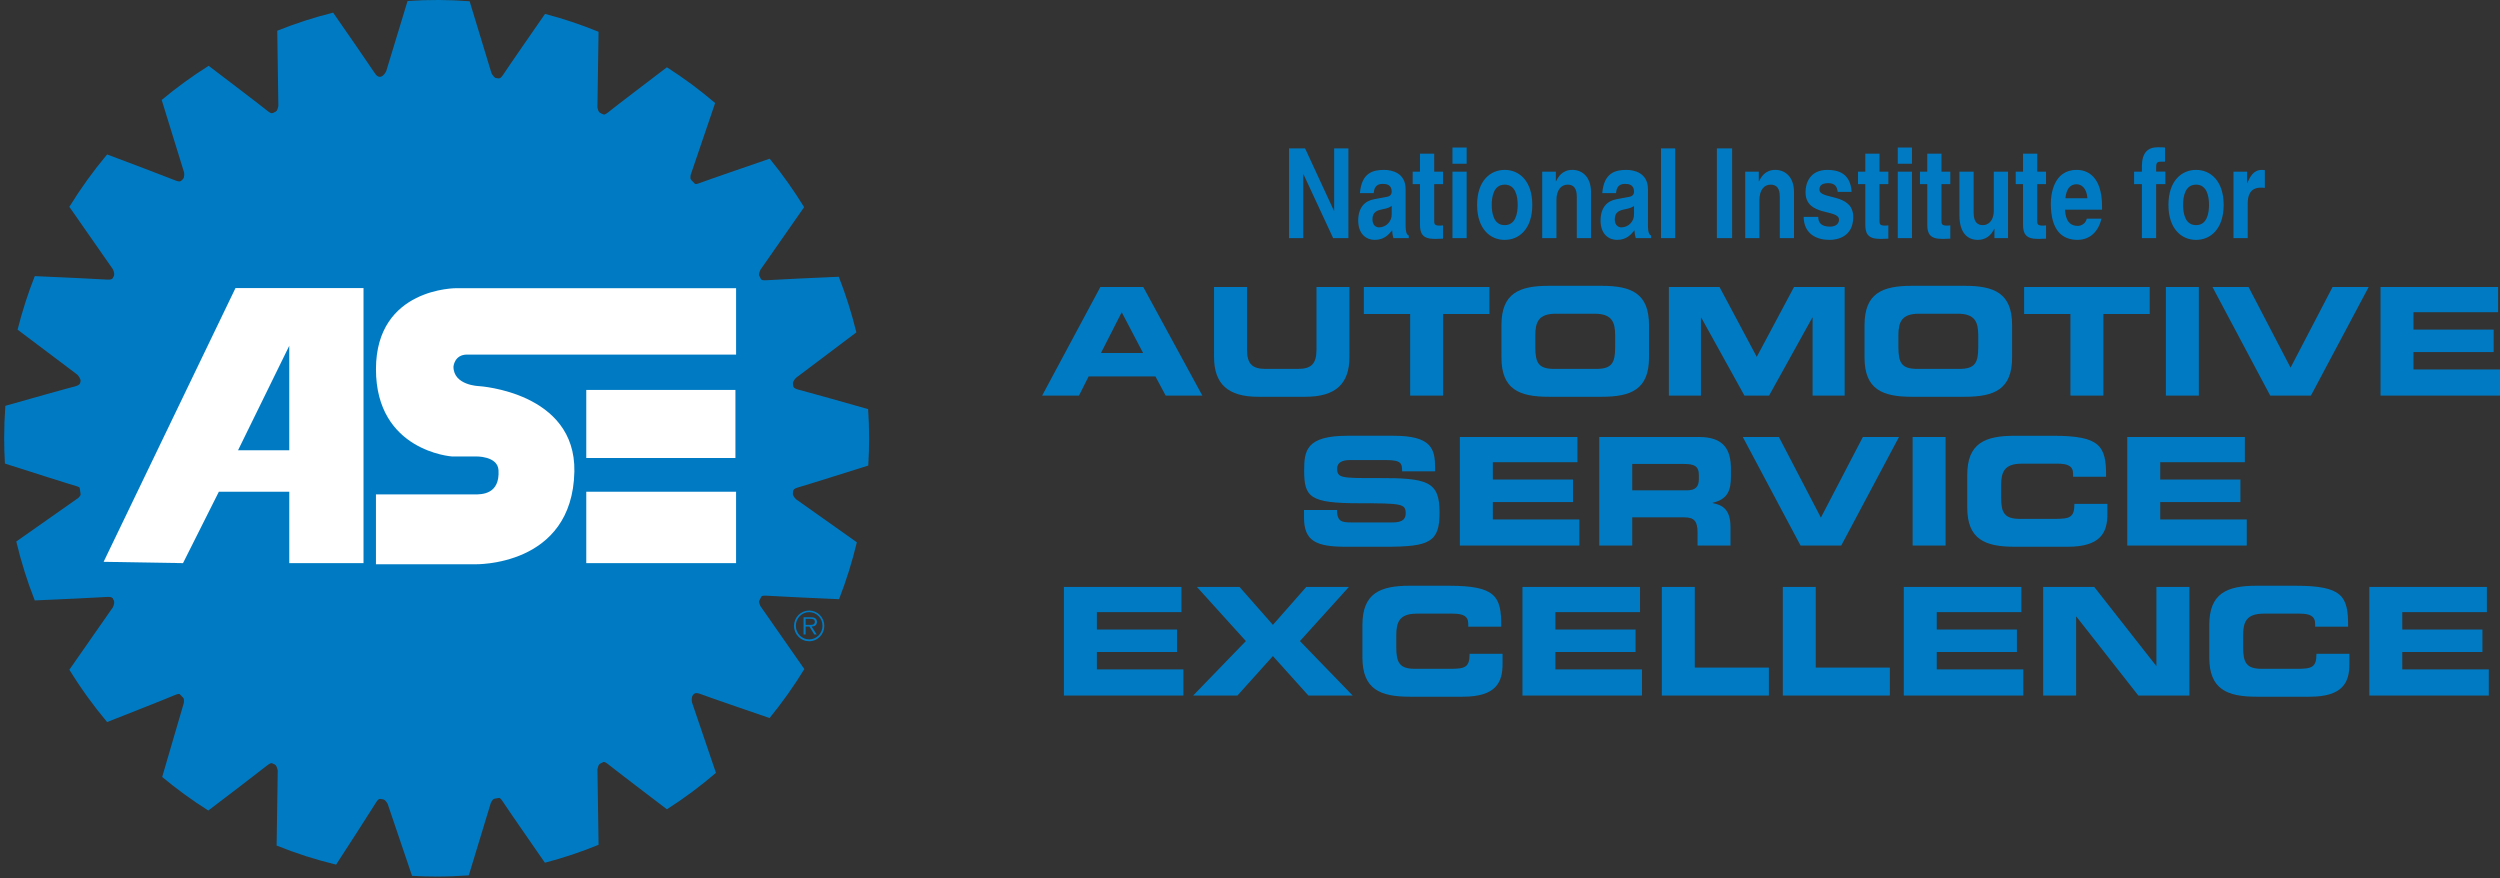 <svg width="336" height="118" viewBox="0 0 336 118" fill="none" xmlns="http://www.w3.org/2000/svg">
<rect x="0" y="0" width="336" height="118" fill="#333333" stroke="none"/>
<g clip-path="url(#clip0_120_226)">
<path d="M65.971 107.893C65.971 107.893 66.689 106.375 67.514 107.636C68.244 108.754 71.711 113.753 73.235 115.948C75.689 115.307 78.098 114.503 80.447 113.539L80.296 103.401C80.296 103.401 80.517 101.731 81.686 102.674C82.717 103.505 87.505 107.149 89.636 108.77C91.942 107.295 94.143 105.658 96.223 103.871L92.997 94.384C92.997 94.384 92.694 92.73 94.093 93.256C95.313 93.715 100.859 95.623 103.43 96.504C105.134 94.42 106.695 92.221 108.102 89.922L102.194 81.451C102.194 81.451 101.447 79.948 102.937 80.056C104.229 80.15 110.048 80.41 112.767 80.531C113.736 78.041 114.536 75.487 115.159 72.886L106.976 67.092C106.976 67.092 105.772 65.933 107.209 65.523C108.47 65.164 114.13 63.381 116.695 62.568C116.768 61.349 116.806 60.127 116.808 58.905C116.808 57.588 116.76 56.281 116.676 54.986C114.032 54.233 108.493 52.668 107.245 52.351C105.797 51.984 106.968 50.792 106.968 50.792L115.094 44.67C114.473 42.128 113.684 39.631 112.732 37.196C109.997 37.315 104.223 37.575 102.935 37.668C101.445 37.778 102.192 36.273 102.192 36.273L108.072 27.841C106.677 25.567 105.131 23.392 103.445 21.329C100.97 22.177 95.172 24.173 93.921 24.643C92.522 25.17 92.823 23.514 92.823 23.514L96.113 13.846C94.064 12.096 91.899 10.491 89.633 9.042C87.501 10.662 82.713 14.306 81.683 15.137C80.514 16.079 80.293 14.411 80.293 14.411L80.444 4.273C78.102 3.313 75.701 2.509 73.254 1.868C71.699 4.109 68.317 8.985 67.597 10.088C66.773 11.348 66.054 9.831 66.054 9.831L63.117 0.172C60.341 -0.045 57.554 -0.057 54.777 0.136L51.907 9.571C51.907 9.571 51.189 11.088 50.365 9.826C49.654 8.741 46.356 3.982 44.773 1.701C42.218 2.336 39.708 3.149 37.263 4.131L37.412 14.236C37.412 14.236 37.191 15.905 36.022 14.962C34.988 14.128 30.161 10.454 28.044 8.845C25.842 10.231 23.733 11.764 21.733 13.435L24.741 23.172C24.741 23.172 24.996 24.835 23.612 24.268C22.41 23.777 16.95 21.719 14.398 20.759C12.538 22.976 10.842 25.329 9.324 27.798L15.173 36.187C15.173 36.187 15.92 37.69 14.432 37.581C13.15 37.488 7.424 37.232 4.673 37.11C3.75 39.456 2.979 41.859 2.364 44.305L10.398 50.358C10.398 50.358 11.569 51.551 10.122 51.919C8.878 52.232 3.38 53.788 0.721 54.543C0.616 55.994 0.563 57.448 0.562 58.903C0.562 60.045 0.598 61.176 0.661 62.302C3.134 63.093 9.019 64.975 10.306 65.348C11.743 65.764 10.532 66.917 10.532 66.917L2.19 72.778C2.831 75.474 3.661 78.12 4.674 80.697C7.424 80.576 13.151 80.32 14.433 80.227C15.921 80.118 15.173 81.622 15.173 81.622L9.324 90.009C10.842 92.477 12.537 94.828 14.396 97.044C16.928 96.046 22.371 93.901 23.566 93.39C24.943 92.803 24.71 94.468 24.71 94.468L21.797 104.424C23.765 106.063 25.836 107.569 27.998 108.934C30.134 107.309 34.909 103.675 35.938 102.846C37.107 101.905 37.328 103.572 37.328 103.572L37.178 113.641C39.777 114.691 42.449 115.547 45.171 116.204C46.664 113.903 49.869 108.951 50.551 107.832C51.335 106.546 52.102 108.038 52.102 108.038L55.38 117.711C56.474 117.775 57.576 117.808 58.687 117.808C60.139 117.808 61.58 117.752 63.006 117.647L65.971 107.893Z" fill="#007BC3"/>
<path d="M58.687 9.838C85.425 9.838 107.102 31.806 107.102 58.905C107.102 86.004 85.425 107.972 58.687 107.972C31.947 107.972 10.271 86.004 10.271 58.905C10.271 31.806 31.945 9.838 58.687 9.838ZM106.713 84.116C106.713 83.845 106.766 83.577 106.869 83.327C106.972 83.077 107.122 82.85 107.312 82.659C107.502 82.468 107.727 82.316 107.974 82.213C108.222 82.11 108.487 82.057 108.755 82.057C109.022 82.058 109.287 82.111 109.533 82.215C109.78 82.319 110.004 82.47 110.193 82.662C110.381 82.853 110.531 83.079 110.632 83.329C110.734 83.579 110.786 83.846 110.786 84.116C110.787 84.386 110.736 84.655 110.635 84.905C110.533 85.156 110.384 85.384 110.196 85.576C110.007 85.768 109.783 85.921 109.535 86.025C109.288 86.13 109.023 86.184 108.755 86.184C108.486 86.184 108.22 86.131 107.972 86.027C107.724 85.923 107.499 85.771 107.309 85.578C107.119 85.386 106.969 85.158 106.867 84.907C106.765 84.656 106.712 84.387 106.713 84.116ZM110.541 84.116C110.546 83.876 110.503 83.637 110.415 83.413C110.328 83.19 110.197 82.986 110.03 82.815C109.864 82.643 109.665 82.507 109.445 82.413C109.226 82.32 108.991 82.272 108.753 82.272C108.515 82.272 108.279 82.32 108.06 82.413C107.84 82.507 107.642 82.643 107.475 82.815C107.308 82.986 107.178 83.19 107.09 83.413C107.002 83.637 106.959 83.876 106.964 84.116C106.964 85.127 107.764 85.937 108.755 85.937C108.991 85.936 109.224 85.889 109.442 85.797C109.659 85.705 109.857 85.57 110.023 85.401C110.189 85.232 110.32 85.031 110.409 84.811C110.498 84.59 110.543 84.354 110.541 84.116ZM109.767 85.272H109.437L108.785 84.208H108.274V85.272H107.998V82.964H108.989C109.181 82.964 109.372 82.976 109.543 83.079C109.713 83.177 109.798 83.381 109.798 83.575C109.798 84.029 109.484 84.197 109.079 84.208L109.767 85.272ZM108.702 83.986C109.021 83.986 109.517 84.04 109.517 83.571C109.517 83.215 109.209 83.17 108.924 83.17H108.274V83.986H108.702Z" fill="#007BC3"/>
<path d="M13.926 75.508L31.65 38.714H48.857V75.685H38.878V66.092H29.412L24.596 75.685L13.926 75.508ZM38.877 46.474L31.994 60.513H38.877V46.474ZM98.842 52.404H78.796V61.559H98.842V52.404ZM98.928 66.093H78.796V75.685H98.928V66.093Z" fill="white"/>
<path d="M61.394 38.73C61.394 38.73 50.53 38.615 50.53 49.625C50.53 60.637 60.714 61.345 60.714 61.345H63.915C63.915 61.345 66.882 61.247 67.001 63.188C67.199 66.474 64.713 66.449 63.798 66.449H50.528V75.838H63.795C63.795 75.838 76.944 76.234 77.195 63.372C77.401 52.685 64.375 51.894 64.375 51.894C64.375 51.894 60.945 51.806 60.945 49.279C60.945 49.279 61.058 47.655 62.774 47.655H98.931V38.73H61.394Z" fill="white"/>
<path d="M179.314 19.943H181.223V32.004H179.177L175.184 23.405H175.156V32.004H173.248V19.943H175.402L179.287 28.342H179.314V19.943ZM188.912 30.259C188.912 31.316 189.102 31.551 189.335 31.652V32.004H187.276C187.166 31.584 187.139 31.449 187.099 30.947C186.661 31.503 186.048 32.239 184.752 32.239C183.662 32.239 182.544 31.483 182.544 29.636C182.544 27.891 183.444 26.999 184.657 26.782L186.375 26.461C186.676 26.414 187.044 26.262 187.044 25.755C187.044 24.765 186.28 24.714 185.79 24.714C184.835 24.714 184.672 25.438 184.617 25.957H182.776C182.994 23.219 184.535 22.834 186.021 22.834C187.044 22.834 188.912 23.219 188.912 25.42V30.259ZM187.044 27.654C186.853 27.838 186.538 27.991 185.748 28.14C185.04 28.292 184.455 28.51 184.455 29.484C184.455 30.307 184.972 30.56 185.34 30.56C185.567 30.559 185.791 30.513 186 30.424C186.209 30.334 186.399 30.204 186.557 30.04C186.716 29.876 186.841 29.682 186.924 29.469C187.008 29.256 187.048 29.028 187.044 28.799V27.654ZM192.755 23.07H193.94V24.75H192.755V29.603C192.755 30.122 192.767 30.325 193.545 30.325C193.668 30.325 193.805 30.308 193.94 30.292V32.072C193.641 32.089 193.341 32.105 193.041 32.105H192.795C191.146 32.105 190.847 31.333 190.847 30.174V24.75H189.865V23.07H190.847V20.649H192.755V23.07ZM197.119 22.01H195.21V19.827H197.119V22.01ZM197.119 32.004H195.21V23.069H197.119V32.004ZM202.232 32.24C200.283 32.24 198.524 30.762 198.524 27.538C198.524 24.312 200.283 22.834 202.232 22.834C204.181 22.834 205.939 24.312 205.939 27.538C205.939 30.762 204.181 32.24 202.232 32.24ZM202.232 24.814C200.76 24.814 200.487 26.393 200.487 27.538C200.487 28.681 200.76 30.259 202.232 30.259C203.705 30.259 203.977 28.68 203.977 27.538C203.977 26.395 203.705 24.814 202.232 24.814ZM213.832 32.004H211.924V26.578C211.924 25.924 211.896 24.815 210.683 24.815C209.837 24.815 209.184 25.521 209.184 26.881V32.004H207.274V23.07H209.102V24.378H209.129C209.387 23.842 209.932 22.833 211.31 22.833C212.728 22.833 213.832 23.859 213.832 25.824V32.004ZM221.482 30.259C221.482 31.316 221.672 31.551 221.905 31.652V32.004H219.846C219.736 31.584 219.709 31.449 219.668 30.947C219.231 31.503 218.618 32.239 217.323 32.239C216.232 32.239 215.116 31.483 215.116 29.636C215.116 27.891 216.014 26.999 217.228 26.782L218.946 26.461C219.246 26.414 219.613 26.262 219.613 25.755C219.613 24.765 218.851 24.714 218.36 24.714C217.405 24.714 217.242 25.438 217.187 25.957H215.346C215.564 23.219 217.104 22.834 218.59 22.834C219.613 22.834 221.482 23.219 221.482 25.42V30.259ZM219.613 27.654C219.423 27.838 219.109 27.991 218.318 28.14C217.61 28.292 217.024 28.51 217.024 29.484C217.024 30.307 217.542 30.56 217.91 30.56C218.137 30.559 218.361 30.513 218.57 30.424C218.779 30.334 218.969 30.204 219.127 30.04C219.286 29.876 219.41 29.682 219.494 29.469C219.577 29.256 219.618 29.028 219.613 28.799V27.654ZM225.147 19.945H223.239V32.002H225.147V19.945ZM232.796 19.945H230.75V32.002H232.796V19.945ZM241.113 32.004H239.205V26.578C239.205 25.924 239.177 24.815 237.964 24.815C237.118 24.815 236.465 25.521 236.465 26.881V32.004H234.555V23.07H236.382V24.378H236.41C236.668 23.842 237.213 22.833 238.591 22.833C240.009 22.833 241.113 23.859 241.113 25.824V32.004ZM246.987 25.79C246.905 25.219 246.742 24.615 245.708 24.615C244.671 24.615 244.533 25.103 244.533 25.487C244.533 26.9 249.073 25.873 249.073 29.166C249.073 31.769 247.028 32.24 245.896 32.24C244.248 32.24 242.46 31.534 242.407 29.15H244.371C244.371 29.904 244.751 30.461 245.951 30.461C246.933 30.461 247.165 29.872 247.165 29.536C247.165 28.039 242.663 29.166 242.663 25.822C242.663 24.513 243.331 22.834 245.597 22.834C247.015 22.834 248.706 23.269 248.856 25.79H246.987ZM252.604 23.07H253.79V24.75H252.604V29.603C252.604 30.122 252.617 30.325 253.397 30.325C253.517 30.325 253.656 30.308 253.792 30.292V32.072C253.493 32.089 253.192 32.105 252.891 32.105H252.646C250.998 32.105 250.697 31.333 250.697 30.174V24.75H249.716V23.07H250.697V20.649H252.606V23.07H252.604ZM256.966 22.01H255.058V19.827H256.966V22.01ZM256.966 32.004H255.058V23.069H256.966V32.004ZM260.934 23.07H262.119V24.75H260.934V29.603C260.934 30.122 260.948 30.325 261.726 30.325C261.846 30.325 261.986 30.308 262.121 30.292V32.072C261.823 32.089 261.521 32.105 261.223 32.105H260.975C259.327 32.105 259.026 31.333 259.026 30.174V24.75H258.042V23.07H259.025V20.649H260.934V23.07ZM269.878 32.004H268.052V30.745H268.023C267.589 31.701 266.824 32.239 265.816 32.239C264.384 32.239 263.347 31.231 263.347 28.946V23.07H265.255V28.613C265.255 29.989 265.909 30.258 266.496 30.258C267.124 30.258 267.969 29.823 267.969 28.225V23.07H269.878V32.004ZM273.803 23.07H274.987V24.75H273.803V29.603C273.803 30.122 273.818 30.325 274.594 30.325C274.717 30.325 274.854 30.308 274.989 30.292V32.072C274.691 32.089 274.389 32.105 274.091 32.105H273.844C272.195 32.105 271.897 31.333 271.897 30.174V24.75H270.915V23.07H271.897V20.649H273.805V23.07H273.803ZM282.433 29.384C281.929 31.534 280.484 32.239 279.242 32.239C277.198 32.239 275.631 31.03 275.631 27.353C275.631 26.277 275.928 22.834 279.104 22.834C280.535 22.834 282.514 23.674 282.514 27.756V28.175H277.536C277.589 28.847 277.701 30.36 279.24 30.36C279.773 30.36 280.318 30.022 280.468 29.386H282.433V29.384ZM280.552 26.645C280.442 25.203 279.694 24.762 279.079 24.762C278.178 24.762 277.703 25.469 277.592 26.645H280.552ZM289.782 32.004H287.873V24.748H286.823V23.07H287.873V22.346C287.873 20.5 288.69 19.793 290 19.793C290.559 19.793 290.816 19.81 290.979 19.827V21.725H290.452C289.799 21.725 289.783 21.977 289.783 22.716V23.067H291.024V24.746H289.783V32.004H289.782ZM295.15 32.24C293.203 32.24 291.44 30.762 291.44 27.538C291.44 24.312 293.203 22.834 295.15 22.834C297.099 22.834 298.859 24.312 298.859 27.538C298.859 30.762 297.099 32.24 295.15 32.24ZM295.15 24.814C293.678 24.814 293.406 26.393 293.406 27.538C293.406 28.681 293.678 30.259 295.15 30.259C296.621 30.259 296.893 28.68 296.893 27.538C296.893 26.395 296.621 24.814 295.15 24.814ZM300.181 23.07H302.007V24.615H302.037C302.432 23.707 302.867 22.834 304.027 22.834C304.148 22.834 304.273 22.851 304.394 22.868V25.253C304.231 25.219 304.027 25.219 303.848 25.219C302.362 25.219 302.089 26.362 302.089 27.351V32.004H300.181V23.07ZM147.887 38.576H153.653L161.593 53.167H156.667L155.289 50.589H146.311L145.014 53.167H140.066L147.887 38.576ZM147.968 47.442H153.633L150.76 41.961L147.968 47.442ZM163.169 38.576H167.598V47C167.598 48.854 168.256 49.58 170.072 49.58H174.462C176.277 49.58 176.936 48.852 176.936 47V38.576H181.364V47.967C181.364 51.596 179.508 53.326 175.439 53.326H169.095C165.024 53.326 163.169 51.594 163.169 47.967V38.576ZM183.301 38.576H200.178V42.201H193.955V53.166H189.526V42.201H183.301V38.576ZM201.795 43.693C201.795 39.419 204.17 38.413 208.159 38.413H215.261C219.252 38.413 221.626 39.421 221.626 43.693V48.044C221.626 52.32 219.252 53.326 215.261 53.326H208.159C204.17 53.326 201.795 52.318 201.795 48.045V43.693ZM206.344 46.656C206.344 48.775 206.783 49.579 208.879 49.579H214.544C216.639 49.579 217.078 48.773 217.078 46.656V45.085C217.078 43.27 216.639 42.162 214.305 42.162H209.117C206.783 42.162 206.344 43.27 206.344 45.085V46.656ZM224.299 38.576H231.105L236.109 47.967L241.117 38.576H247.92V53.166H243.612V42.685H243.573L237.765 53.166H234.453L228.649 42.685H228.608V53.166H224.299V38.576ZM250.593 43.693C250.593 39.419 252.968 38.413 256.958 38.413H264.06C268.053 38.413 270.426 39.421 270.426 43.693V48.044C270.426 52.32 268.053 53.326 264.06 53.326H256.958C252.968 53.326 250.593 52.318 250.593 48.045V43.693ZM255.144 46.656C255.144 48.775 255.581 49.579 257.679 49.579H263.344C265.441 49.579 265.878 48.773 265.878 46.656V45.085C265.878 43.27 265.441 42.162 263.105 42.162H257.915C255.581 42.162 255.142 43.27 255.142 45.085V46.656H255.144ZM272.04 38.576H288.919V42.201H282.694V53.166H278.265V42.201H272.04V38.576ZM295.524 38.574H291.096V53.167H295.524V38.574ZM297.359 38.576H302.206L307.852 49.416L313.499 38.576H318.348L310.587 53.166H305.118L297.359 38.576ZM319.942 38.576H335.744V41.963H324.37V44.297H335.146V47.322H324.37V49.66H336V53.166H319.942V38.576ZM175.259 68.544H179.688C179.708 70.096 180.327 70.215 181.604 70.215H187.03C187.969 70.215 188.926 70.113 188.926 68.986C188.926 67.716 188.408 67.637 182.702 67.637C176.037 67.637 175.28 66.828 175.28 63.244C175.28 60.6 175.52 58.567 181.105 58.567H187.29C192.397 58.567 192.876 60.321 192.876 62.879V63.344H188.446C188.446 62.276 188.327 61.833 186.293 61.833H181.386C180.389 61.833 179.71 62.177 179.71 62.961C179.71 64.233 180.25 64.272 184.997 64.252C191.879 64.231 193.477 64.654 193.477 68.906C193.477 72.837 192.159 73.483 186.274 73.483H180.907C176.877 73.483 175.261 72.719 175.261 69.554V68.544H175.259ZM196.207 58.73H212.009V62.117H200.636V64.453H211.409V67.476H200.636V69.814H212.267V73.321H196.207V58.73ZM214.942 58.73H228.308C231.721 58.73 232.638 60.441 232.638 63.063V63.989C232.638 65.947 232.198 67.095 230.164 67.577V67.616C231.482 67.858 232.578 68.442 232.578 70.84V73.319H228.149V71.568C228.149 70.036 227.71 69.529 226.333 69.529H219.37V73.319H214.942V58.73ZM219.37 65.904H226.693C227.889 65.904 228.329 65.42 228.329 64.372V63.889C228.329 62.599 227.69 62.356 226.293 62.356H219.37V65.904ZM234.232 58.73H239.08L244.728 69.57L250.373 58.73H255.224L247.461 73.321H241.994L234.232 58.73ZM261.487 58.73H257.059V73.321H261.487V58.73ZM264.398 63.847C264.398 59.575 266.772 58.569 270.765 58.569H275.971C282.277 58.569 283.093 59.938 283.055 64.07H278.626V63.667C278.626 62.619 277.867 62.316 276.549 62.316H271.72C269.387 62.316 268.948 63.427 268.948 65.239V66.814C268.948 68.929 269.385 69.737 271.48 69.737H276.209C278.205 69.737 278.802 69.533 278.802 67.719H283.232V69.089C283.232 71.548 282.355 73.482 277.905 73.482H270.765C266.772 73.482 264.398 72.474 264.398 68.204V63.847ZM285.905 58.73H301.707V62.117H290.334V64.453H301.109V67.476H290.334V69.814H301.965V73.321H285.905V58.73ZM142.989 78.884H158.791V82.27H147.417V84.607H158.19V87.631H147.417V89.968H159.049V93.475H142.989V78.884ZM167.449 86.16L160.865 78.882H166.591L171.08 83.982L175.569 78.882H181.294L174.711 86.16L181.794 93.476H175.848L171.08 88.174L166.313 93.476H160.367L167.449 86.16ZM183.11 84.002C183.11 79.73 185.484 78.724 189.474 78.724H194.681C200.985 78.724 201.805 80.092 201.764 84.226H197.334V83.823C197.334 82.775 196.577 82.472 195.259 82.472H190.431C188.099 82.472 187.659 83.583 187.659 85.394V86.969C187.659 89.084 188.099 89.89 190.192 89.89H194.92C196.915 89.89 197.515 89.689 197.515 87.873H201.944V89.245C201.944 91.704 201.066 93.637 196.617 93.637H189.474C185.484 93.637 183.11 92.63 183.11 88.359V84.002ZM204.618 78.884H220.42V82.27H209.047V84.607H219.82V87.631H209.047V89.968H220.68V93.475H204.618V78.884ZM223.352 78.884H227.78V89.726H237.737V93.475H223.352V78.884ZM239.61 78.884H244.038V89.726H253.995V93.475H239.61V78.884ZM255.869 78.884H271.671V82.27H260.3V84.607H271.073V87.631H260.3V89.968H271.931V93.475H255.869V78.884ZM274.603 78.884H281.465L289.786 89.486H289.824V78.884H294.255V93.475H287.39L279.071 82.875H279.029V93.475H274.603V78.884ZM296.927 84.002C296.927 79.73 299.302 78.724 303.293 78.724H308.501C314.805 78.724 315.624 80.092 315.583 84.226H311.155V83.823C311.155 82.775 310.398 82.472 309.08 82.472H304.25C301.918 82.472 301.476 83.583 301.476 85.394V86.969C301.476 89.084 301.915 89.89 304.011 89.89H308.739C310.734 89.89 311.332 89.689 311.332 87.873H315.761V89.245C315.761 91.704 314.885 93.637 310.434 93.637H303.293C299.302 93.637 296.927 92.63 296.927 88.359V84.002ZM318.436 78.884H334.235V82.27H322.864V84.607H333.636V87.631H322.864V89.968H334.493V93.475H318.436V78.884Z" fill="#007BC3"/>
</g>
<defs>
<clipPath id="clip0_120_226">
<rect width="336" height="118" fill="white"/>
</clipPath>
</defs>
</svg>
